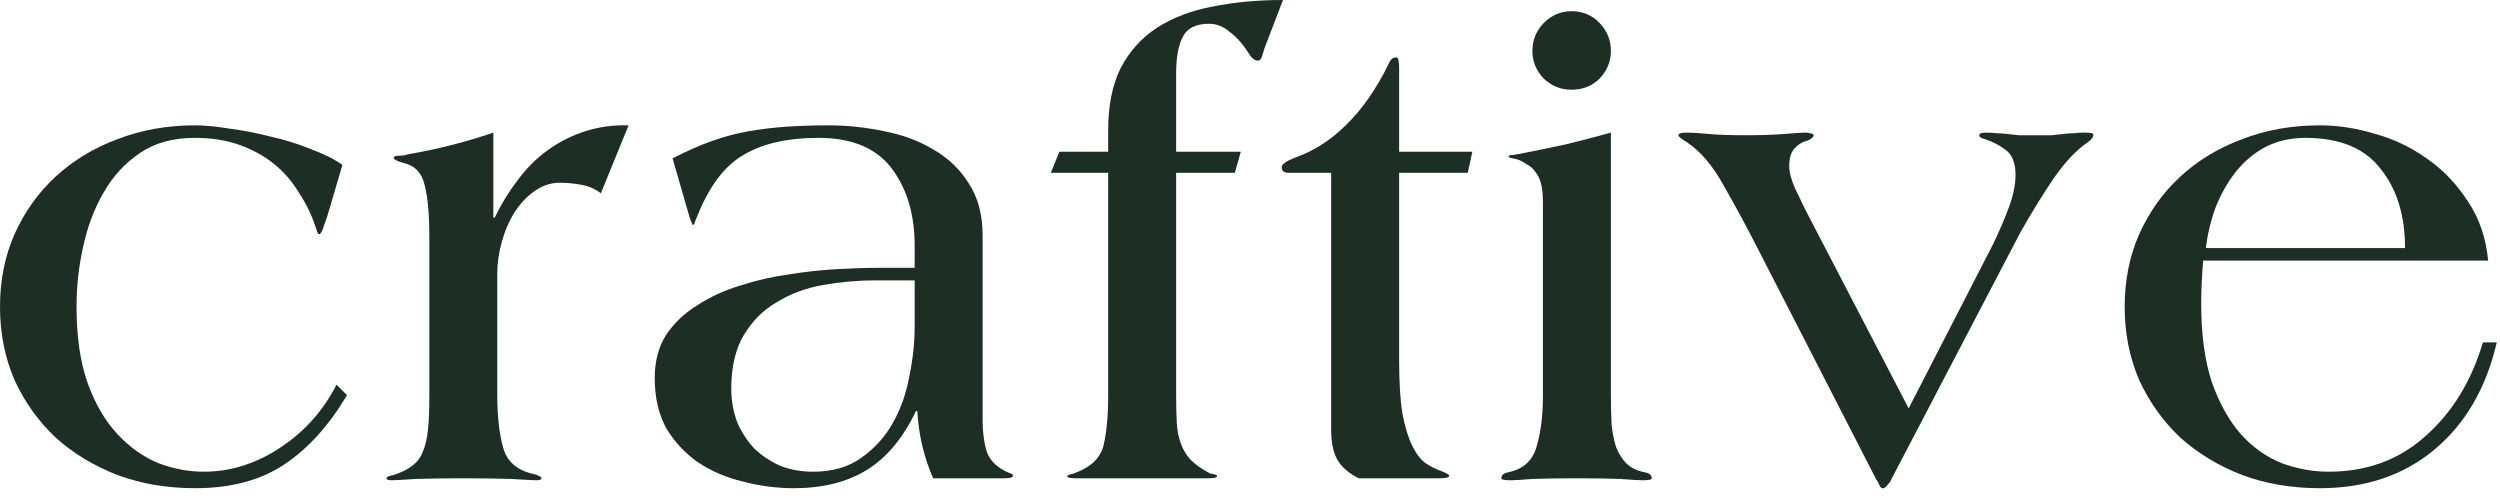<svg xmlns="http://www.w3.org/2000/svg" fill="none" viewBox="0 0 75 15" height="15" width="75">
<path fill="#1D2F25" d="M66.095 7.818C66.056 8.279 66.036 8.708 66.036 9.104C66.036 10.028 66.141 10.813 66.353 11.459C66.577 12.093 66.867 12.614 67.223 13.023C67.58 13.419 67.989 13.709 68.45 13.894C68.912 14.065 69.381 14.151 69.856 14.151C71.004 14.151 71.973 13.795 72.765 13.082C73.57 12.37 74.144 11.433 74.487 10.272H74.903C74.586 11.644 73.959 12.719 73.022 13.498C72.099 14.263 70.957 14.646 69.598 14.646C68.754 14.646 67.975 14.514 67.263 14.25C66.55 13.973 65.93 13.597 65.403 13.122C64.888 12.634 64.479 12.06 64.175 11.4C63.885 10.727 63.74 9.995 63.74 9.203C63.74 8.411 63.885 7.686 64.175 7.026C64.479 6.353 64.888 5.779 65.403 5.304C65.93 4.816 66.55 4.44 67.263 4.176C67.975 3.899 68.754 3.76 69.598 3.76C70.139 3.76 70.694 3.846 71.261 4.018C71.828 4.176 72.349 4.427 72.824 4.77C73.299 5.1 73.702 5.522 74.032 6.036C74.375 6.538 74.579 7.132 74.645 7.818H66.095ZM72.151 7.442C72.151 6.465 71.907 5.674 71.419 5.067C70.944 4.446 70.192 4.136 69.163 4.136C68.714 4.136 68.312 4.229 67.956 4.413C67.613 4.598 67.316 4.849 67.065 5.166C66.828 5.469 66.63 5.819 66.471 6.215C66.326 6.61 66.227 7.019 66.174 7.442H72.151Z"></path>
<path fill="#1D2F25" d="M57.26 12.251L59.793 7.323C59.977 6.94 60.136 6.571 60.268 6.215C60.4 5.858 60.466 5.535 60.466 5.245C60.466 4.902 60.373 4.658 60.189 4.512C60.004 4.367 59.793 4.255 59.555 4.176C59.437 4.15 59.377 4.11 59.377 4.057C59.377 4.004 59.443 3.978 59.575 3.978C59.707 3.978 59.819 3.985 59.911 3.998C60.004 3.998 60.103 4.004 60.208 4.018C60.314 4.031 60.433 4.044 60.565 4.057C60.71 4.057 60.881 4.057 61.079 4.057C61.277 4.057 61.435 4.057 61.554 4.057C61.686 4.044 61.805 4.031 61.91 4.018C62.016 4.004 62.115 3.998 62.207 3.998C62.3 3.985 62.412 3.978 62.544 3.978C62.715 3.978 62.801 3.998 62.801 4.037C62.801 4.117 62.742 4.196 62.623 4.275C62.293 4.499 61.957 4.856 61.614 5.344C61.284 5.832 60.947 6.379 60.604 6.986L56.745 14.369C56.718 14.435 56.679 14.494 56.626 14.547C56.573 14.613 56.534 14.646 56.507 14.646H56.468C56.441 14.646 56.415 14.619 56.389 14.567C56.375 14.527 56.336 14.454 56.27 14.349L52.806 7.6C52.424 6.848 52.061 6.175 51.718 5.581C51.388 4.974 51.012 4.532 50.59 4.255C50.431 4.163 50.352 4.097 50.352 4.057C50.352 4.004 50.438 3.978 50.609 3.978C50.768 3.978 50.979 3.991 51.243 4.018C51.52 4.044 51.896 4.057 52.371 4.057C52.833 4.057 53.222 4.044 53.539 4.018C53.868 3.991 54.073 3.978 54.152 3.978C54.205 3.978 54.258 3.985 54.31 3.998C54.377 4.011 54.41 4.031 54.41 4.057C54.41 4.11 54.35 4.163 54.231 4.216C54.073 4.255 53.941 4.334 53.836 4.453C53.73 4.572 53.677 4.743 53.677 4.968C53.677 5.166 53.736 5.396 53.855 5.66C53.974 5.911 54.08 6.129 54.172 6.314L57.26 12.251Z"></path>
<path fill="#1D2F25" d="M47.139 2.692C46.823 2.692 46.546 2.579 46.308 2.355C46.084 2.118 45.972 1.841 45.972 1.524C45.972 1.207 46.084 0.93 46.308 0.693C46.546 0.455 46.823 0.336 47.139 0.336C47.483 0.336 47.766 0.455 47.991 0.693C48.215 0.93 48.327 1.207 48.327 1.524C48.327 1.841 48.215 2.118 47.991 2.355C47.766 2.579 47.483 2.692 47.139 2.692ZM46.288 6.096C46.288 5.845 46.269 5.647 46.229 5.502C46.19 5.357 46.13 5.238 46.051 5.146C45.985 5.053 45.913 4.987 45.833 4.948C45.754 4.895 45.675 4.849 45.596 4.809C45.53 4.783 45.457 4.763 45.378 4.75C45.299 4.737 45.259 4.717 45.259 4.691C45.259 4.664 45.299 4.651 45.378 4.651C45.47 4.638 45.55 4.625 45.616 4.611C46.077 4.519 46.526 4.427 46.961 4.334C47.397 4.229 47.852 4.11 48.327 3.978V11.855C48.327 12.172 48.334 12.462 48.347 12.726C48.373 12.99 48.419 13.221 48.485 13.419C48.565 13.617 48.67 13.782 48.802 13.914C48.947 14.046 49.132 14.131 49.356 14.171C49.488 14.197 49.554 14.257 49.554 14.349C49.554 14.389 49.462 14.408 49.277 14.408C49.172 14.408 48.947 14.395 48.604 14.369C48.274 14.355 47.839 14.349 47.298 14.349C46.757 14.349 46.315 14.355 45.972 14.369C45.642 14.395 45.424 14.408 45.319 14.408C45.134 14.408 45.042 14.389 45.042 14.349C45.042 14.257 45.108 14.197 45.239 14.171C45.688 14.078 45.972 13.828 46.091 13.419C46.222 12.996 46.288 12.475 46.288 11.855V6.096Z"></path>
<path fill="#1D2F25" d="M38.649 5.185C38.517 5.185 38.451 5.126 38.451 5.007C38.451 4.928 38.583 4.836 38.847 4.73C39.414 4.532 39.929 4.202 40.39 3.741C40.865 3.279 41.288 2.672 41.657 1.92C41.71 1.788 41.782 1.722 41.875 1.722C41.928 1.722 41.954 1.755 41.954 1.821C41.967 1.874 41.974 1.933 41.974 1.999V4.552H44.171L44.032 5.185H41.974V10.806C41.974 11.466 42.007 12 42.073 12.409C42.152 12.818 42.251 13.142 42.37 13.379C42.488 13.617 42.62 13.788 42.765 13.894C42.924 13.999 43.082 14.079 43.24 14.131C43.399 14.197 43.478 14.243 43.478 14.27C43.478 14.323 43.372 14.349 43.161 14.349H40.767C40.489 14.217 40.278 14.039 40.133 13.815C40.001 13.59 39.935 13.287 39.935 12.904V5.185H38.649Z"></path>
<path fill="#1D2F25" d="M37.045 5.185H35.284V11.855C35.284 12.172 35.291 12.449 35.304 12.687C35.317 12.911 35.357 13.115 35.423 13.3C35.489 13.485 35.587 13.65 35.719 13.795C35.865 13.94 36.062 14.079 36.313 14.21C36.353 14.21 36.392 14.217 36.432 14.23C36.485 14.243 36.511 14.263 36.511 14.29C36.511 14.329 36.419 14.349 36.234 14.349H32.295C32.111 14.349 32.018 14.329 32.018 14.29C32.018 14.263 32.051 14.243 32.117 14.23C32.183 14.217 32.243 14.197 32.295 14.171C32.744 13.999 33.015 13.729 33.107 13.359C33.199 12.977 33.245 12.475 33.245 11.855V5.185H31.524L31.781 4.552H33.245V3.919C33.245 3.167 33.371 2.54 33.621 2.039C33.885 1.537 34.248 1.135 34.71 0.831C35.185 0.528 35.739 0.317 36.373 0.198C37.019 0.066 37.725 0 38.49 0L37.936 1.445C37.91 1.537 37.883 1.623 37.857 1.702C37.831 1.781 37.791 1.821 37.738 1.821C37.659 1.821 37.58 1.768 37.501 1.663C37.316 1.359 37.118 1.128 36.907 0.97C36.709 0.798 36.498 0.713 36.274 0.713C35.878 0.713 35.614 0.844 35.482 1.108C35.35 1.359 35.284 1.728 35.284 2.217V4.552H37.224L37.045 5.185Z"></path>
<path fill="#1D2F25" d="M29.479 12.627C29.479 12.957 29.518 13.26 29.597 13.537C29.69 13.801 29.888 14.006 30.191 14.151C30.257 14.177 30.303 14.197 30.33 14.21C30.369 14.224 30.389 14.243 30.389 14.27C30.389 14.322 30.303 14.349 30.132 14.349H27.994C27.717 13.716 27.559 13.043 27.519 12.33H27.48C27.097 13.135 26.609 13.722 26.015 14.092C25.421 14.461 24.689 14.646 23.818 14.646C23.304 14.646 22.796 14.58 22.294 14.448C21.793 14.329 21.344 14.138 20.948 13.874C20.566 13.61 20.249 13.274 19.998 12.864C19.761 12.442 19.642 11.934 19.642 11.341C19.642 10.839 19.754 10.41 19.979 10.054C20.216 9.698 20.526 9.401 20.909 9.164C21.291 8.913 21.72 8.715 22.195 8.57C22.683 8.411 23.172 8.299 23.66 8.233C24.148 8.154 24.623 8.101 25.085 8.075C25.56 8.049 25.969 8.035 26.312 8.035H27.44V7.382C27.44 6.432 27.209 5.654 26.747 5.047C26.286 4.44 25.553 4.136 24.55 4.136C23.64 4.136 22.901 4.301 22.334 4.631C21.767 4.948 21.305 5.542 20.948 6.412C20.909 6.505 20.876 6.584 20.849 6.65C20.836 6.716 20.817 6.749 20.79 6.749C20.777 6.749 20.744 6.676 20.691 6.531L20.177 4.75C20.586 4.539 20.975 4.367 21.344 4.235C21.714 4.103 22.083 4.004 22.453 3.938C22.835 3.873 23.218 3.826 23.601 3.8C23.996 3.774 24.412 3.76 24.847 3.76C25.415 3.76 25.976 3.82 26.53 3.938C27.084 4.044 27.579 4.229 28.014 4.493C28.449 4.743 28.799 5.08 29.063 5.502C29.34 5.924 29.479 6.445 29.479 7.066V12.627ZM27.44 8.411H26.272C25.731 8.411 25.204 8.458 24.689 8.55C24.174 8.642 23.713 8.814 23.304 9.065C22.895 9.302 22.565 9.632 22.314 10.054C22.063 10.476 21.938 11.011 21.938 11.657C21.938 12.014 21.997 12.35 22.116 12.667C22.248 12.97 22.42 13.234 22.631 13.458C22.855 13.669 23.112 13.841 23.403 13.973C23.706 14.092 24.036 14.151 24.392 14.151C24.973 14.151 25.454 14.012 25.837 13.735C26.233 13.458 26.549 13.109 26.787 12.686C27.024 12.264 27.189 11.796 27.282 11.281C27.387 10.767 27.44 10.272 27.44 9.797V8.411Z"></path>
<path fill="#1D2F25" d="M14.8 6.531H14.839C15.037 6.122 15.268 5.746 15.532 5.403C15.796 5.047 16.093 4.75 16.423 4.512C16.766 4.262 17.142 4.07 17.551 3.939C17.96 3.807 18.395 3.747 18.857 3.76L18.026 5.799C17.854 5.667 17.656 5.581 17.432 5.542C17.221 5.502 17.01 5.482 16.799 5.482C16.522 5.482 16.264 5.568 16.027 5.74C15.803 5.898 15.605 6.109 15.433 6.373C15.275 6.624 15.149 6.914 15.057 7.244C14.965 7.574 14.918 7.897 14.918 8.214V11.855C14.918 12.489 14.978 13.016 15.097 13.438C15.215 13.861 15.532 14.125 16.047 14.23C16.178 14.27 16.244 14.309 16.244 14.349C16.244 14.389 16.192 14.408 16.086 14.408C16.02 14.408 15.77 14.395 15.334 14.369C14.912 14.355 14.43 14.349 13.889 14.349C13.348 14.349 12.873 14.355 12.464 14.369C12.068 14.395 11.838 14.408 11.772 14.408C11.653 14.408 11.593 14.389 11.593 14.349C11.593 14.309 11.666 14.276 11.811 14.25C12.049 14.171 12.233 14.079 12.365 13.973C12.511 13.867 12.616 13.729 12.682 13.557C12.761 13.373 12.814 13.148 12.84 12.884C12.867 12.62 12.88 12.277 12.88 11.855V7.125C12.88 6.439 12.834 5.918 12.741 5.561C12.662 5.192 12.451 4.968 12.108 4.889C11.91 4.836 11.811 4.783 11.811 4.73C11.824 4.691 11.877 4.671 11.97 4.671C12.075 4.671 12.161 4.658 12.227 4.631C12.689 4.552 13.124 4.46 13.533 4.354C13.955 4.249 14.377 4.123 14.8 3.978V6.531Z"></path>
<path fill="#1D2F25" d="M9.817 6.492C9.764 6.65 9.718 6.782 9.678 6.887C9.639 6.98 9.606 7.026 9.579 7.026C9.553 7.026 9.533 7.006 9.52 6.967C9.507 6.914 9.487 6.854 9.46 6.788C9.342 6.432 9.177 6.096 8.966 5.779C8.768 5.449 8.524 5.166 8.233 4.928C7.943 4.691 7.6 4.499 7.204 4.354C6.808 4.209 6.353 4.136 5.839 4.136C5.192 4.136 4.644 4.288 4.196 4.592C3.747 4.895 3.384 5.291 3.107 5.779C2.83 6.254 2.626 6.795 2.494 7.402C2.362 7.996 2.296 8.596 2.296 9.203C2.296 10.1 2.408 10.866 2.632 11.499C2.857 12.119 3.153 12.627 3.523 13.023C3.892 13.419 4.301 13.709 4.75 13.894C5.199 14.065 5.654 14.151 6.116 14.151C6.538 14.151 6.947 14.085 7.343 13.953C7.739 13.821 8.108 13.636 8.451 13.399C8.807 13.161 9.124 12.884 9.401 12.568C9.678 12.251 9.909 11.908 10.094 11.539L10.41 11.855C9.869 12.766 9.243 13.458 8.53 13.933C7.818 14.408 6.927 14.646 5.858 14.646C5.014 14.646 4.235 14.514 3.523 14.25C2.81 13.973 2.19 13.597 1.663 13.122C1.148 12.634 0.739 12.06 0.435 11.4C0.145 10.727 0 9.995 0 9.203C0 8.411 0.145 7.686 0.435 7.026C0.739 6.353 1.148 5.779 1.663 5.304C2.19 4.816 2.81 4.44 3.523 4.176C4.235 3.899 5.014 3.76 5.858 3.76C6.135 3.76 6.478 3.793 6.888 3.859C7.297 3.912 7.706 3.991 8.115 4.097C8.537 4.189 8.939 4.315 9.322 4.473C9.718 4.618 10.034 4.776 10.272 4.948L9.817 6.492Z"></path>
</svg>

